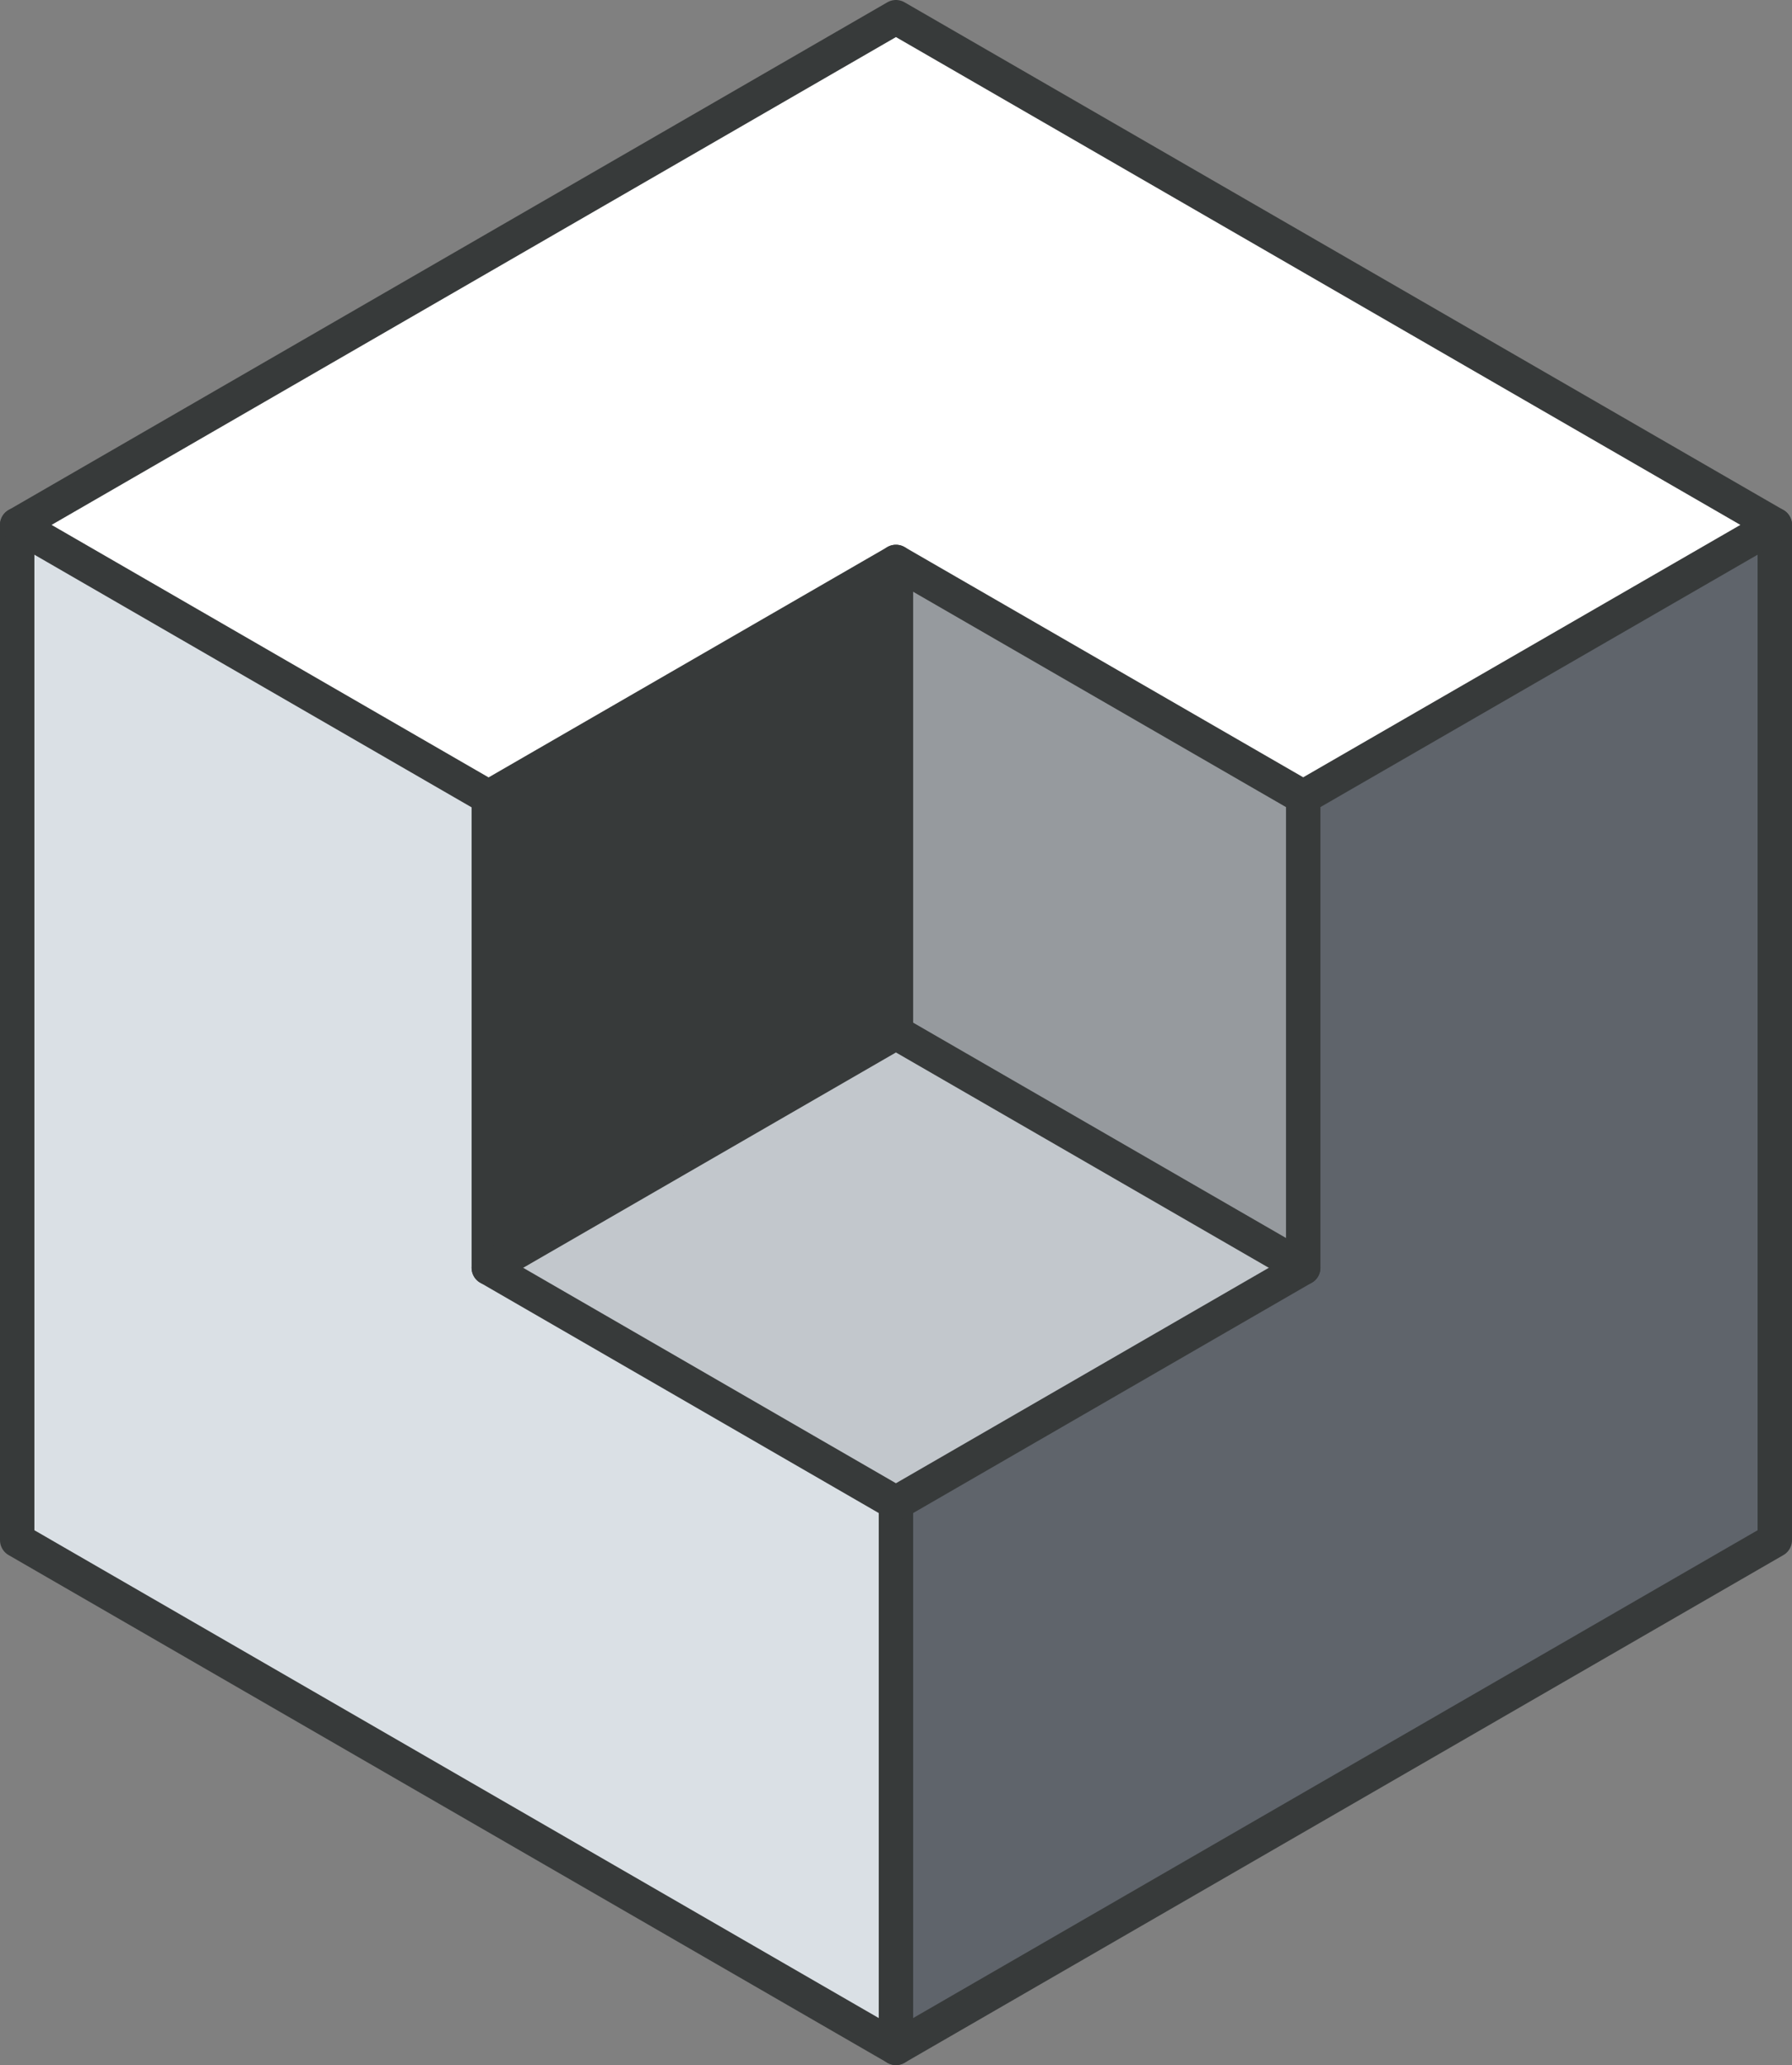 <svg xmlns="http://www.w3.org/2000/svg" viewBox="0 0 156.29 179.99"><rect x="0" y="0" width="156.29" height="179.99" fill="#808080" stroke="none"/><defs><style>.cls-1{fill:#5f646b;}.cls-2{fill:#fff;}.cls-3{fill:#969a9e;}.cls-4{fill:#c2c7cc;}.cls-5{fill:#dae0e5;}.cls-6{fill:#373a3a;}.cls-7{fill:none;stroke:#373a3a;stroke-linecap:round;stroke-linejoin:round;stroke-width:3px;}</style></defs><g id="Layer_2" data-name="Layer 2"><g id="text"><polygon class="cls-1" points="154.79 45.75 154.79 134.24 78.14 178.49 78.14 131.01 113.66 110.5 113.66 69.48 154.79 45.75"></polygon><polygon class="cls-2" points="154.79 45.75 113.66 69.48 78.14 48.98 42.63 69.48 42.63 69.5 1.5 45.75 78.14 1.5 154.79 45.75"></polygon><polygon class="cls-3" points="113.66 69.48 113.66 110.5 78.14 90 78.14 48.98 113.66 69.48"></polygon><polygon class="cls-4" points="113.66 110.5 78.14 131.01 42.63 110.5 78.14 90 113.66 110.5"></polygon><polygon class="cls-5" points="78.14 131.01 78.14 178.49 1.5 134.24 1.5 45.75 42.63 69.5 42.63 110.5 78.14 131.01"></polygon><polygon class="cls-6" points="78.14 48.98 78.14 90 42.63 110.5 42.63 69.48 78.14 48.98"></polygon><polyline class="cls-7" points="1.5 45.75 1.5 134.24 78.14 178.49 154.79 134.24 154.79 45.75"></polyline><line class="cls-7" x1="78.14" y1="131.01" x2="78.14" y2="178.49"></line><polyline class="cls-7" points="42.63 69.48 78.14 48.98 113.66 69.48 154.79 45.75 78.14 1.5 1.5 45.75 42.63 69.5 42.63 110.5 78.14 131.01 113.66 110.5 113.66 69.48"></polyline><polyline class="cls-7" points="113.66 110.5 78.14 90 42.63 110.5"></polyline><line class="cls-7" x1="78.14" y1="90" x2="78.14" y2="48.98"></line></g></g></svg>